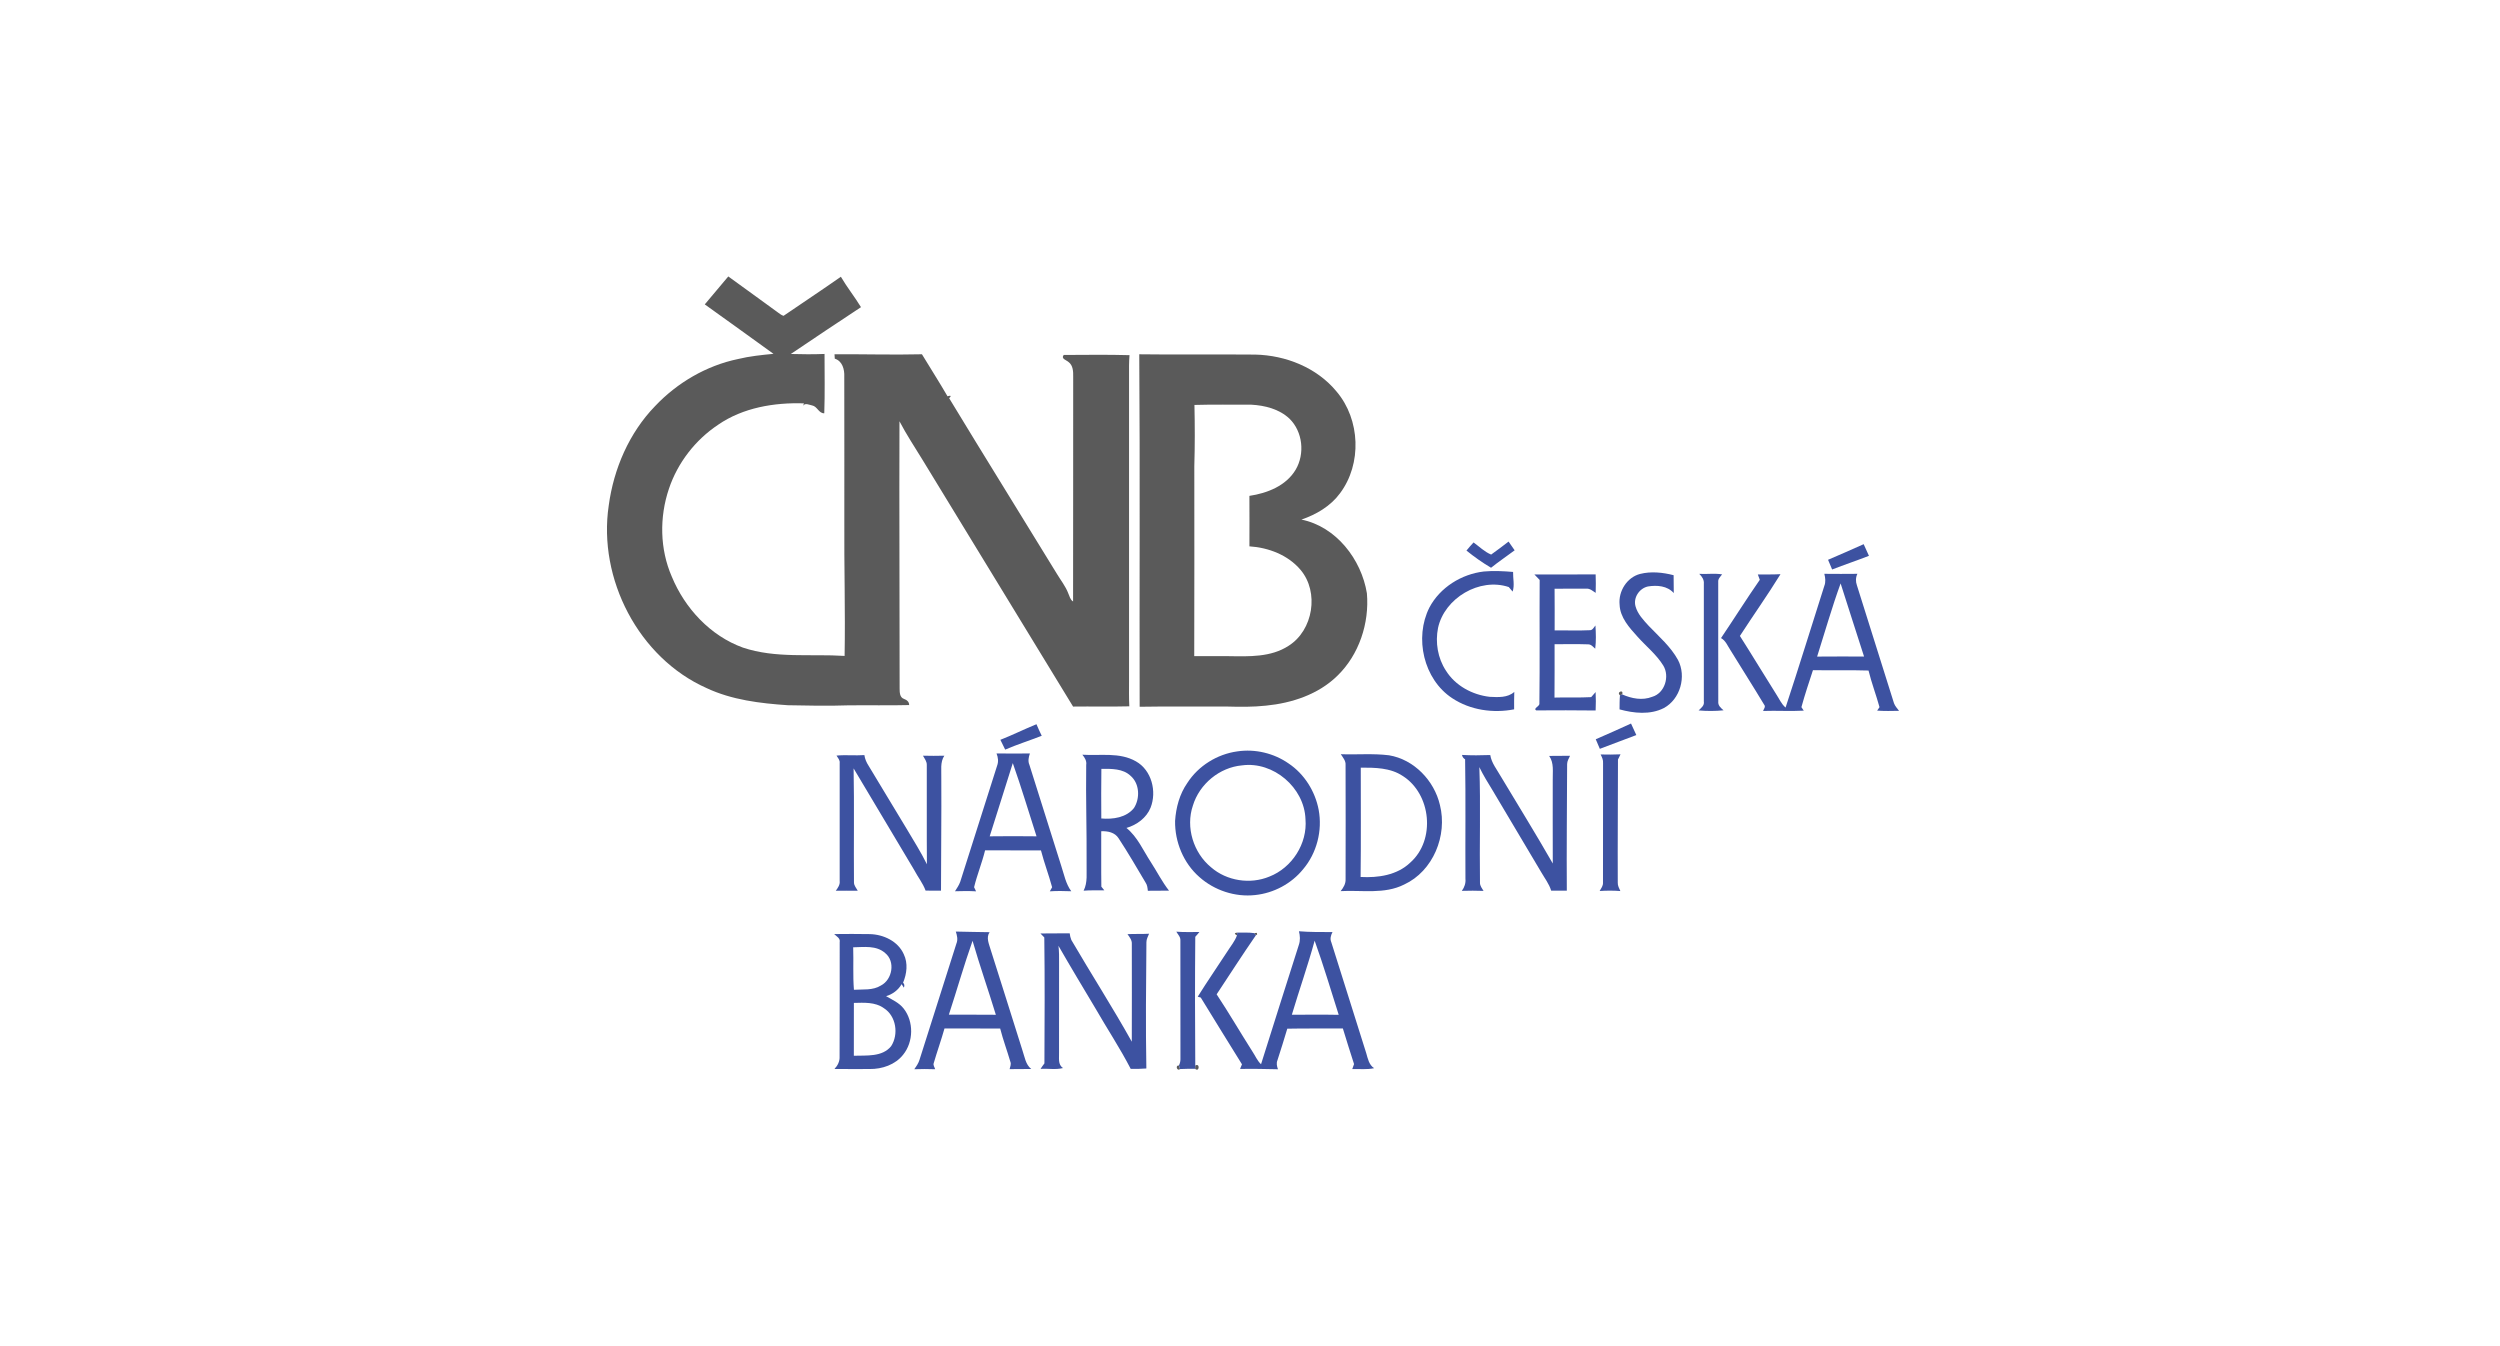 <svg width="416" height="224" viewBox="0 0 416 224" fill="none" xmlns="http://www.w3.org/2000/svg">
<rect x="0" y="0" width="416" height="224" fill="#333333" stroke="none"/>
<g clip-path="url(#clip0_1079_11)">
<path d="M416 0H0V224H416V0Z" fill="white"/>
<g clip-path="url(#clip1_1079_11)">
<path d="M130.384 52.553C133.557 50.381 136.772 48.262 139.92 46.05C140.942 47.796 142.212 49.383 143.269 51.111C139.353 53.671 135.477 56.299 131.592 58.903C133.46 58.956 135.332 58.974 137.203 58.897C137.203 62.187 137.274 65.48 137.159 68.77C136.242 68.805 136.004 67.624 135.143 67.466C134.672 67.382 133.95 66.978 133.643 67.528C133.677 67.425 133.739 67.22 133.77 67.118C128.835 66.962 123.643 67.823 119.501 70.675C115.706 73.201 112.76 76.998 111.31 81.332C109.715 86.045 109.786 91.367 111.787 95.953C113.968 101.231 118.206 105.805 123.625 107.762C129.083 109.592 134.907 108.784 140.542 109.145C140.676 101.632 140.446 94.12 140.496 86.604C140.49 78.626 140.511 70.647 140.487 62.669C140.539 61.469 140.18 60.084 138.907 59.68C138.894 59.496 138.873 59.136 138.863 58.953C143.712 58.915 148.56 59.071 153.411 58.95C154.821 61.283 156.298 63.576 157.665 65.94C158.253 65.744 158.337 65.9 157.937 66.257C163.848 76.016 169.886 85.7 175.837 95.437C176.491 96.534 177.309 97.54 177.764 98.746C177.984 99.209 178.08 99.799 178.56 100.085C178.594 87.617 178.557 75.152 178.579 62.687C178.594 61.827 178.563 60.798 177.801 60.239C177.426 59.894 176.5 59.705 177.002 59.065C180.648 59.055 184.304 58.993 187.95 59.099C187.91 59.67 187.876 60.245 187.873 60.82C187.879 78.321 187.873 95.819 187.873 113.32C187.876 114.725 187.839 116.129 187.919 117.533C184.8 117.614 181.68 117.533 178.56 117.574C170.196 103.894 161.85 90.205 153.507 76.516C152.209 74.385 150.824 72.309 149.672 70.1C149.616 84.917 149.706 99.737 149.697 114.557C149.706 115.178 149.694 116.036 150.406 116.291C150.88 116.468 151.289 116.754 151.283 117.322C147.854 117.415 144.424 117.322 140.995 117.372C137.692 117.496 134.39 117.406 131.087 117.35C126.481 117.036 121.784 116.477 117.556 114.489C106.254 109.452 99.482 96.307 101.291 84.134C102.112 78.017 104.684 72.042 108.996 67.587C112.695 63.675 117.546 60.836 122.822 59.739C124.752 59.27 126.735 59.071 128.705 58.878C124.895 56.132 121.097 53.376 117.274 50.651C118.563 49.085 119.901 47.566 121.186 46C123.906 47.988 126.651 49.94 129.365 51.937C129.693 52.155 129.994 52.447 130.384 52.553Z" fill="#5A5A5A"/>
<path d="M189.573 58.953C196.001 59.04 202.436 58.944 208.864 59.003C213.951 59.115 219.137 61.175 222.418 65.17C226.358 69.827 226.646 77.181 222.981 82.078C221.408 84.222 219.035 85.61 216.559 86.459C222.334 87.63 226.529 93.067 227.452 98.722C227.882 103.699 226.144 108.965 222.526 112.46C219.372 115.549 214.989 116.99 210.683 117.416C208.517 117.652 206.339 117.63 204.168 117.568C199.322 117.587 194.48 117.521 189.638 117.605C189.589 98.053 189.71 78.502 189.573 58.953ZM198.756 67.382C198.83 70.784 198.836 74.192 198.734 77.595C198.734 88.127 198.756 98.656 198.721 109.186C200.645 109.195 202.569 109.186 204.493 109.186C207.848 109.235 211.479 109.381 214.413 107.467C218.52 104.889 219.549 98.535 216.411 94.822C214.32 92.346 211.073 91.116 207.904 90.911C207.91 88.111 207.919 85.312 207.901 82.513C210.856 82.069 213.991 80.854 215.596 78.163C217.163 75.513 216.782 71.819 214.558 69.656C212.857 68.059 210.472 67.463 208.207 67.339C205.057 67.354 201.906 67.289 198.756 67.382Z" fill="#5A5A5A"/>
<path d="M269.562 115.7C268.918 115.132 270.237 114.666 269.931 115.548C269.838 115.585 269.655 115.663 269.562 115.7Z" fill="#5A5A5A"/>
<path d="M205.831 155.649C205.357 155.397 205.373 155.239 205.878 155.18C205.865 155.298 205.84 155.531 205.831 155.649Z" fill="#5A5A5A"/>
<path d="M208.653 155.267C208.777 155.257 209.022 155.239 209.146 155.232L209.189 155.5L208.982 155.627C208.898 155.537 208.734 155.357 208.653 155.267Z" fill="#5A5A5A"/>
<path d="M196.355 177.892C195.862 178.317 195.518 177.23 196.172 177.304C196.218 177.45 196.308 177.746 196.355 177.892Z" fill="#5A5A5A"/>
<path d="M198.892 177.31C199.71 176.813 199.576 178.494 198.87 177.851C198.876 177.717 198.886 177.444 198.892 177.31Z" fill="#5A5A5A"/>
<path d="M244.02 91.616C244.401 91.153 244.788 90.693 245.203 90.261C246.154 90.954 247.037 91.833 248.127 92.281C249.116 91.591 250.067 90.845 251.027 90.118C251.371 90.597 251.709 91.081 252.037 91.572C250.736 92.548 249.379 93.455 248.112 94.474C246.678 93.629 245.314 92.66 244.02 91.616Z" fill="#3D52A1"/>
<path d="M304.188 93.15C306.174 92.308 308.144 91.432 310.114 90.55C310.406 91.196 310.7 91.839 310.991 92.489C308.962 93.281 306.896 93.974 304.866 94.763C304.64 94.222 304.414 93.685 304.188 93.15Z" fill="#3D52A1"/>
<path d="M237.852 101.092C239.621 97.743 243.199 95.525 246.919 95.096C248.533 94.947 250.163 95.037 251.777 95.17C251.749 96.258 252.056 97.382 251.703 98.439C251.542 98.249 251.219 97.873 251.058 97.684C246.207 96.062 240.374 99.511 239.289 104.485C238.806 106.899 239.24 109.527 240.6 111.59C242.158 114.098 245.005 115.626 247.889 115.952C249.277 116.015 250.866 116.133 251.978 115.132C251.957 116.098 251.932 117.068 251.951 118.034C248.456 118.714 244.646 118.168 241.653 116.182C236.879 113.051 235.312 106.125 237.852 101.092Z" fill="#3D52A1"/>
<path d="M272.902 95.505C274.732 95.04 276.678 95.248 278.49 95.714C278.5 96.705 278.493 97.696 278.515 98.687C277.443 97.472 275.721 97.342 274.221 97.587C272.793 97.892 271.749 99.442 272.149 100.887C272.502 102.185 273.472 103.183 274.355 104.152C276.071 105.945 278.004 107.604 279.215 109.81C280.665 112.547 279.599 116.362 276.848 117.829C274.581 118.978 271.867 118.692 269.491 118.04C269.503 117.26 269.488 116.477 269.562 115.7C269.655 115.663 269.838 115.585 269.931 115.548C271.492 116.247 273.304 116.598 274.946 115.943C277.028 115.334 277.871 112.538 276.771 110.748C275.643 108.918 273.927 107.563 272.508 105.973C271.133 104.447 269.574 102.769 269.5 100.595C269.286 98.382 270.721 96.074 272.902 95.505Z" fill="#3D52A1"/>
<path d="M292.503 95.595C293.757 95.577 295.018 95.614 296.276 95.542C294.129 99.025 291.747 102.381 289.519 105.823C291.567 109.03 293.522 112.292 295.554 115.507C296.059 116.262 296.409 117.142 297.118 117.738C299.337 111.015 301.415 104.245 303.565 97.5C303.826 96.844 303.736 96.148 303.568 95.483C305.402 95.499 307.236 95.508 309.07 95.483C308.776 96.092 308.761 96.776 308.993 97.407C311.053 103.937 313.107 110.474 315.158 117.011C315.331 117.496 315.697 117.872 316 118.282C314.786 118.307 313.572 118.335 312.36 118.248C312.487 118.055 312.617 117.862 312.751 117.673C312.187 115.625 311.425 113.64 310.923 111.577C307.84 111.478 304.755 111.571 301.676 111.515C301.006 113.556 300.325 115.598 299.755 117.67C299.851 117.816 300.046 118.108 300.145 118.251C297.89 118.378 295.628 118.223 293.373 118.304C293.491 117.962 293.869 117.586 293.537 117.232C291.713 114.193 289.801 111.207 287.949 108.188C287.475 107.482 287.162 106.603 286.378 106.177C288.55 102.959 290.616 99.668 292.831 96.481C292.719 96.186 292.611 95.887 292.503 95.592M302.369 109.256C304.972 109.225 307.577 109.247 310.179 109.247C308.857 105.199 307.59 101.132 306.279 97.08C304.823 101.082 303.661 105.192 302.369 109.256Z" fill="#3D52A1"/>
<path d="M255.327 95.596C258.722 95.574 262.118 95.608 265.516 95.58C265.553 96.602 265.553 97.627 265.519 98.653C265.039 98.345 264.574 97.907 263.964 97.951C262.205 97.941 260.442 97.954 258.682 97.963C258.716 100.275 258.685 102.589 258.692 104.904C260.643 104.873 262.598 104.963 264.55 104.867C265.024 104.873 265.206 104.385 265.482 104.081C265.56 105.367 265.606 106.662 265.445 107.946C265.095 107.644 264.773 107.212 264.265 107.219C262.406 107.153 260.544 107.197 258.682 107.197C258.707 110.158 258.673 113.119 258.667 116.079C260.699 116.011 262.737 116.117 264.773 116.002C265.014 115.719 265.259 115.436 265.51 115.16C265.557 116.179 265.566 117.204 265.513 118.226C262.22 118.173 258.924 118.198 255.631 118.211C255.042 117.863 256.266 117.53 256.154 117.036C256.241 110.192 256.154 103.347 256.201 96.503C255.913 96.195 255.615 95.894 255.327 95.596Z" fill="#3D52A1"/>
<path d="M282.753 95.49C284.02 95.565 285.309 95.372 286.564 95.574C286.282 95.956 285.854 96.307 285.913 96.842C285.922 103.475 285.898 110.108 285.922 116.738C285.848 117.397 286.356 117.816 286.802 118.196C285.42 118.338 284.029 118.338 282.651 118.214C283.063 117.798 283.639 117.413 283.518 116.735C283.534 110.208 283.531 103.677 283.518 97.149C283.586 96.478 283.212 95.928 282.753 95.49Z" fill="#3D52A1"/>
<path d="M166.463 123.104C168.492 122.309 170.447 121.33 172.467 120.51C172.739 121.159 173.031 121.802 173.343 122.436C171.324 123.222 169.254 123.881 167.262 124.735C166.983 124.195 166.717 123.651 166.463 123.104Z" fill="#3D52A1"/>
<path d="M265.532 123.014C267.499 122.165 269.454 121.286 271.402 120.395C271.703 121.031 271.994 121.675 272.285 122.315C270.256 123.06 268.242 123.856 266.213 124.607C265.981 124.076 265.749 123.548 265.532 123.014Z" fill="#3D52A1"/>
<path d="M205.893 125.03C208.852 124.589 211.974 125.329 214.428 127.044C217.043 128.793 218.839 131.664 219.425 134.746C220.072 138.21 219.118 141.954 216.835 144.644C214.88 147.055 211.943 148.612 208.867 148.935C205.528 149.308 202.073 148.167 199.567 145.93C196.934 143.622 195.481 140.099 195.534 136.61C195.679 134.376 196.28 132.136 197.569 130.287C199.403 127.429 202.547 125.49 205.893 125.03ZM206.683 127.357C202.944 127.687 199.589 130.452 198.498 134.047C197.262 137.663 198.591 141.919 201.522 144.318C204.13 146.592 208.037 147.189 211.218 145.868C214.992 144.399 217.579 140.372 217.232 136.308C217.049 131.055 211.888 126.655 206.683 127.357Z" fill="#3D52A1"/>
<path d="M165.821 125.372C167.674 125.391 169.524 125.403 171.376 125.375C171.165 125.993 171.017 126.649 171.296 127.277C173.052 132.878 174.818 138.474 176.587 144.069C177.064 145.511 177.34 147.055 178.257 148.304C177.067 148.264 175.874 148.233 174.688 148.317C174.784 148.149 174.976 147.81 175.072 147.639C174.517 145.576 173.749 143.575 173.216 141.506C170.118 141.491 167.017 141.516 163.919 141.494C163.414 143.569 162.59 145.555 162.088 147.63C162.169 147.801 162.333 148.146 162.417 148.317C161.249 148.248 160.078 148.267 158.913 148.304C159.226 147.792 159.585 147.298 159.784 146.723C161.838 140.285 163.87 133.838 165.924 127.398C166.175 126.73 166.085 126.018 165.821 125.372ZM168.529 126.981C167.234 131.039 165.986 135.109 164.685 139.164C167.281 139.123 169.88 139.139 172.479 139.164C171.172 135.1 169.951 131.002 168.529 126.981Z" fill="#3D52A1"/>
<path d="M180.1 125.583C183.074 125.785 186.299 125.129 189.019 126.689C191.634 128.162 192.526 131.697 191.454 134.404C190.763 136.103 189.165 137.271 187.439 137.771C189.289 139.263 190.215 141.503 191.491 143.445C192.514 145.023 193.362 146.716 194.521 148.204C193.347 148.22 192.173 148.217 191.002 148.226C190.949 147.748 190.906 147.254 190.618 146.85C189.152 144.38 187.712 141.894 186.138 139.496C185.518 138.505 184.329 138.272 183.245 138.318C183.263 141.391 183.217 144.467 183.266 147.543C183.39 147.695 183.638 147.999 183.762 148.155C182.613 148.17 181.457 148.114 180.311 148.211C181.02 146.834 180.766 145.256 180.81 143.771C180.847 138.275 180.664 132.785 180.744 127.292C180.853 126.621 180.509 126.068 180.1 125.583ZM183.269 127.935C183.223 130.688 183.245 133.44 183.257 136.196C185.181 136.358 187.411 136.063 188.694 134.453C189.722 132.85 189.639 130.411 188.145 129.112C186.857 127.87 184.93 127.929 183.269 127.935Z" fill="#3D52A1"/>
<path d="M223.112 125.5C225.782 125.599 228.474 125.348 231.132 125.68C235.293 126.37 238.663 129.896 239.605 133.957C240.884 139.024 238.48 144.952 233.657 147.183C230.37 148.848 226.609 148.084 223.081 148.283C223.555 147.702 223.954 147.031 223.905 146.251C223.917 139.935 223.926 133.615 223.902 127.299C223.96 126.591 223.459 126.056 223.112 125.5ZM226.433 127.734C226.426 133.799 226.482 139.863 226.405 145.928C229.314 146.089 232.467 145.639 234.661 143.542C238.927 139.782 238.161 132.111 233.4 129.11C231.349 127.746 228.802 127.731 226.433 127.734Z" fill="#3D52A1"/>
<path d="M266.34 125.543C267.443 125.574 268.549 125.568 269.655 125.521C269.512 125.807 269.37 126.093 269.23 126.382C269.23 133.217 269.165 140.056 269.196 146.891C269.172 147.391 269.435 147.826 269.627 148.27C268.481 148.183 267.328 148.189 266.182 148.261C266.424 147.826 266.771 147.403 266.737 146.875C266.771 140.248 266.718 133.618 266.749 126.991C266.799 126.466 266.569 125.991 266.34 125.543Z" fill="#3D52A1"/>
<path d="M139.195 125.729C140.735 125.58 142.287 125.757 143.832 125.646C143.925 126.289 144.183 126.885 144.539 127.429C146.658 130.887 148.702 134.391 150.828 137.849C151.992 139.822 153.225 141.755 154.238 143.815C154.192 138.315 154.238 132.816 154.217 127.317C154.248 126.72 153.854 126.239 153.579 125.748C154.765 125.776 155.952 125.785 157.135 125.748C156.404 126.851 156.677 128.212 156.633 129.461C156.673 135.712 156.587 141.96 156.584 148.211C155.729 148.208 154.874 148.205 154.019 148.199C153.563 146.95 152.711 145.909 152.104 144.737C148.737 139.12 145.409 133.478 142.039 127.861C142.163 134.186 142.045 140.521 142.101 146.847C142.107 147.375 142.494 147.779 142.73 148.22C141.509 148.214 140.288 148.205 139.068 148.223C139.427 147.739 139.808 147.217 139.722 146.574C139.722 140.04 139.722 133.509 139.722 126.975C139.79 126.478 139.421 126.121 139.195 125.729Z" fill="#3D52A1"/>
<path d="M243.794 126.351C243.518 126.187 243.332 125.941 243.279 125.621C244.844 125.708 246.411 125.699 247.979 125.637C248.193 126.973 249.076 128.032 249.723 129.175C252.62 134.007 255.584 138.797 258.382 143.688C258.351 139.055 258.388 134.423 258.376 129.794C258.348 128.439 258.617 126.966 257.781 125.786C258.936 125.761 260.095 125.78 261.254 125.767C261.055 126.205 260.776 126.634 260.77 127.134C260.749 134.159 260.668 141.187 260.718 148.211C259.847 148.208 258.98 148.208 258.115 148.202C257.768 147.071 257.034 146.133 256.452 145.123C253.766 140.578 251.052 136.051 248.363 131.509C247.592 130.247 246.805 128.989 246.164 127.653C246.396 134.05 246.17 140.463 246.269 146.863C246.25 147.394 246.6 147.817 246.867 148.246C245.662 148.199 244.457 148.202 243.251 148.239C243.682 147.649 243.924 146.962 243.849 146.226C243.812 139.602 243.905 132.975 243.794 126.351Z" fill="#3D52A1"/>
<path d="M159.049 155.012C160.921 155.08 162.795 155.068 164.666 155.117C164.043 156.043 164.585 157.1 164.852 158.047C166.642 163.624 168.368 169.226 170.143 174.809C170.515 175.881 170.651 177.12 171.593 177.879C170.394 177.891 169.198 177.891 167.999 177.903C168.086 177.5 168.297 177.086 168.126 176.679C167.587 174.828 166.906 173.019 166.432 171.152C163.343 171.13 160.251 171.143 157.163 171.14C156.617 173.075 155.936 174.967 155.375 176.897C155.233 177.257 155.524 177.583 155.611 177.919C154.452 177.875 153.293 177.875 152.135 177.919C152.488 177.422 152.844 176.915 153.015 176.325C155.062 169.884 157.095 163.444 159.148 157.006C159.427 156.348 159.254 155.658 159.049 155.015M157.891 168.841C160.496 168.856 163.105 168.828 165.71 168.859C164.455 164.746 163.027 160.685 161.834 156.55C160.403 160.604 159.229 164.752 157.891 168.841Z" fill="#3D52A1"/>
<path d="M195.735 155.03C197.015 155.136 198.297 155.077 199.58 155.086C199.366 155.363 199.131 155.624 198.895 155.882C198.83 163.021 198.843 170.17 198.895 177.31C198.889 177.443 198.88 177.717 198.874 177.851C198.034 177.844 197.194 177.844 196.358 177.891C196.312 177.745 196.222 177.45 196.175 177.304C196.361 176.922 196.451 176.505 196.426 176.083C196.414 169.552 196.435 163.024 196.417 156.494C196.457 155.913 196.005 155.496 195.738 155.03H195.735Z" fill="#3D52A1"/>
<path d="M216.145 154.962C218.003 155.117 219.868 155.089 221.73 155.096C221.451 155.624 221.275 156.223 221.535 156.804C223.459 162.95 225.395 169.092 227.337 175.231C227.607 176.151 227.787 177.183 228.651 177.748C227.458 178.012 226.228 177.857 225.017 177.891C225.116 177.611 225.215 177.335 225.314 177.061C224.67 175.095 224.063 173.116 223.453 171.136C220.37 171.164 217.288 171.109 214.205 171.174C213.7 172.935 213.118 174.672 212.57 176.418C212.359 176.915 212.474 177.437 212.656 177.925C210.553 177.888 208.449 177.823 206.346 177.875C206.451 177.614 206.556 177.356 206.665 177.102C204.379 173.398 202.068 169.714 199.809 165.995C199.682 165.957 199.431 165.886 199.304 165.849C200.881 163.313 202.585 160.859 204.211 158.355C204.766 157.463 205.472 156.652 205.832 155.649C205.841 155.53 205.866 155.297 205.878 155.179C206.801 155.21 207.734 155.13 208.654 155.266C208.734 155.356 208.899 155.537 208.982 155.627C206.745 158.864 204.617 162.176 202.449 165.457C204.512 168.576 206.392 171.811 208.397 174.964C208.877 175.669 209.199 176.502 209.837 177.089C211.897 170.459 214.041 163.857 216.126 157.233C216.383 156.494 216.334 155.708 216.145 154.962ZM218.756 156.528C217.625 160.676 216.191 164.733 214.964 168.853C217.563 168.853 220.163 168.816 222.762 168.868C221.448 164.749 220.221 160.592 218.756 156.528Z" fill="#3D52A1"/>
<path d="M138.801 155.428C140.772 155.41 142.742 155.394 144.712 155.435C146.989 155.478 149.44 156.615 150.394 158.796C151.112 160.288 150.893 162.043 150.27 163.525C150.499 163.739 150.546 164.013 150.403 164.345C150.279 164.149 150.155 163.957 150.031 163.764C149.464 164.749 148.523 165.448 147.441 165.765C148.479 166.358 149.622 166.862 150.378 167.834C152.076 170.006 152.014 173.371 150.282 175.505C148.969 177.174 146.775 177.913 144.709 177.885C142.757 177.882 140.806 177.907 138.854 177.876C139.399 177.307 139.755 176.593 139.706 175.788C139.743 169.456 139.709 163.121 139.724 156.789C139.867 156.118 139.198 155.82 138.801 155.428ZM141.97 157.631C142.051 159.986 141.902 162.347 142.094 164.699C143.6 164.597 145.239 164.836 146.586 163.988C148.489 163.012 149.024 159.983 147.293 158.591C145.824 157.283 143.773 157.597 141.97 157.631ZM142.085 166.884C142.094 169.813 142.097 172.743 142.079 175.676C144.176 175.601 146.809 175.915 148.287 174.082C149.57 172.106 149.127 169.058 147.073 167.757C145.626 166.713 143.77 166.849 142.085 166.884Z" fill="#3D52A1"/>
<path d="M173.129 155.329C174.753 155.298 176.376 155.326 177.999 155.308C178.04 155.69 178.129 156.056 178.272 156.414C181.577 162.081 185.131 167.608 188.331 173.34C188.353 167.934 188.337 162.528 188.334 157.122C188.393 156.463 187.972 155.941 187.612 155.444C188.808 155.379 190.007 155.444 191.203 155.373C191.029 155.833 190.757 156.277 190.763 156.786C190.701 163.786 190.627 170.796 190.754 177.795C189.886 177.87 189.019 177.87 188.151 177.861C186.351 174.372 184.17 171.091 182.219 167.689C180.177 164.262 178.114 160.847 176.131 157.386C176.237 158.334 176.243 159.288 176.23 160.241C176.224 165.206 176.237 170.174 176.224 175.142C176.268 176.04 175.986 177.146 176.893 177.721C175.679 178.038 174.39 177.774 173.148 177.864C173.346 177.547 173.566 177.245 173.792 176.95C173.823 169.963 173.864 162.972 173.771 155.988C173.554 155.767 173.34 155.55 173.129 155.329Z" fill="#3D52A1"/>
</g>
</g>
<defs>
<clipPath id="clip0_1079_11">
<rect width="416" height="224" fill="white"/>
</clipPath>
<clipPath id="clip1_1079_11">
<rect width="215" height="132" fill="white" transform="translate(101 46)"/>
</clipPath>
</defs>
</svg>
